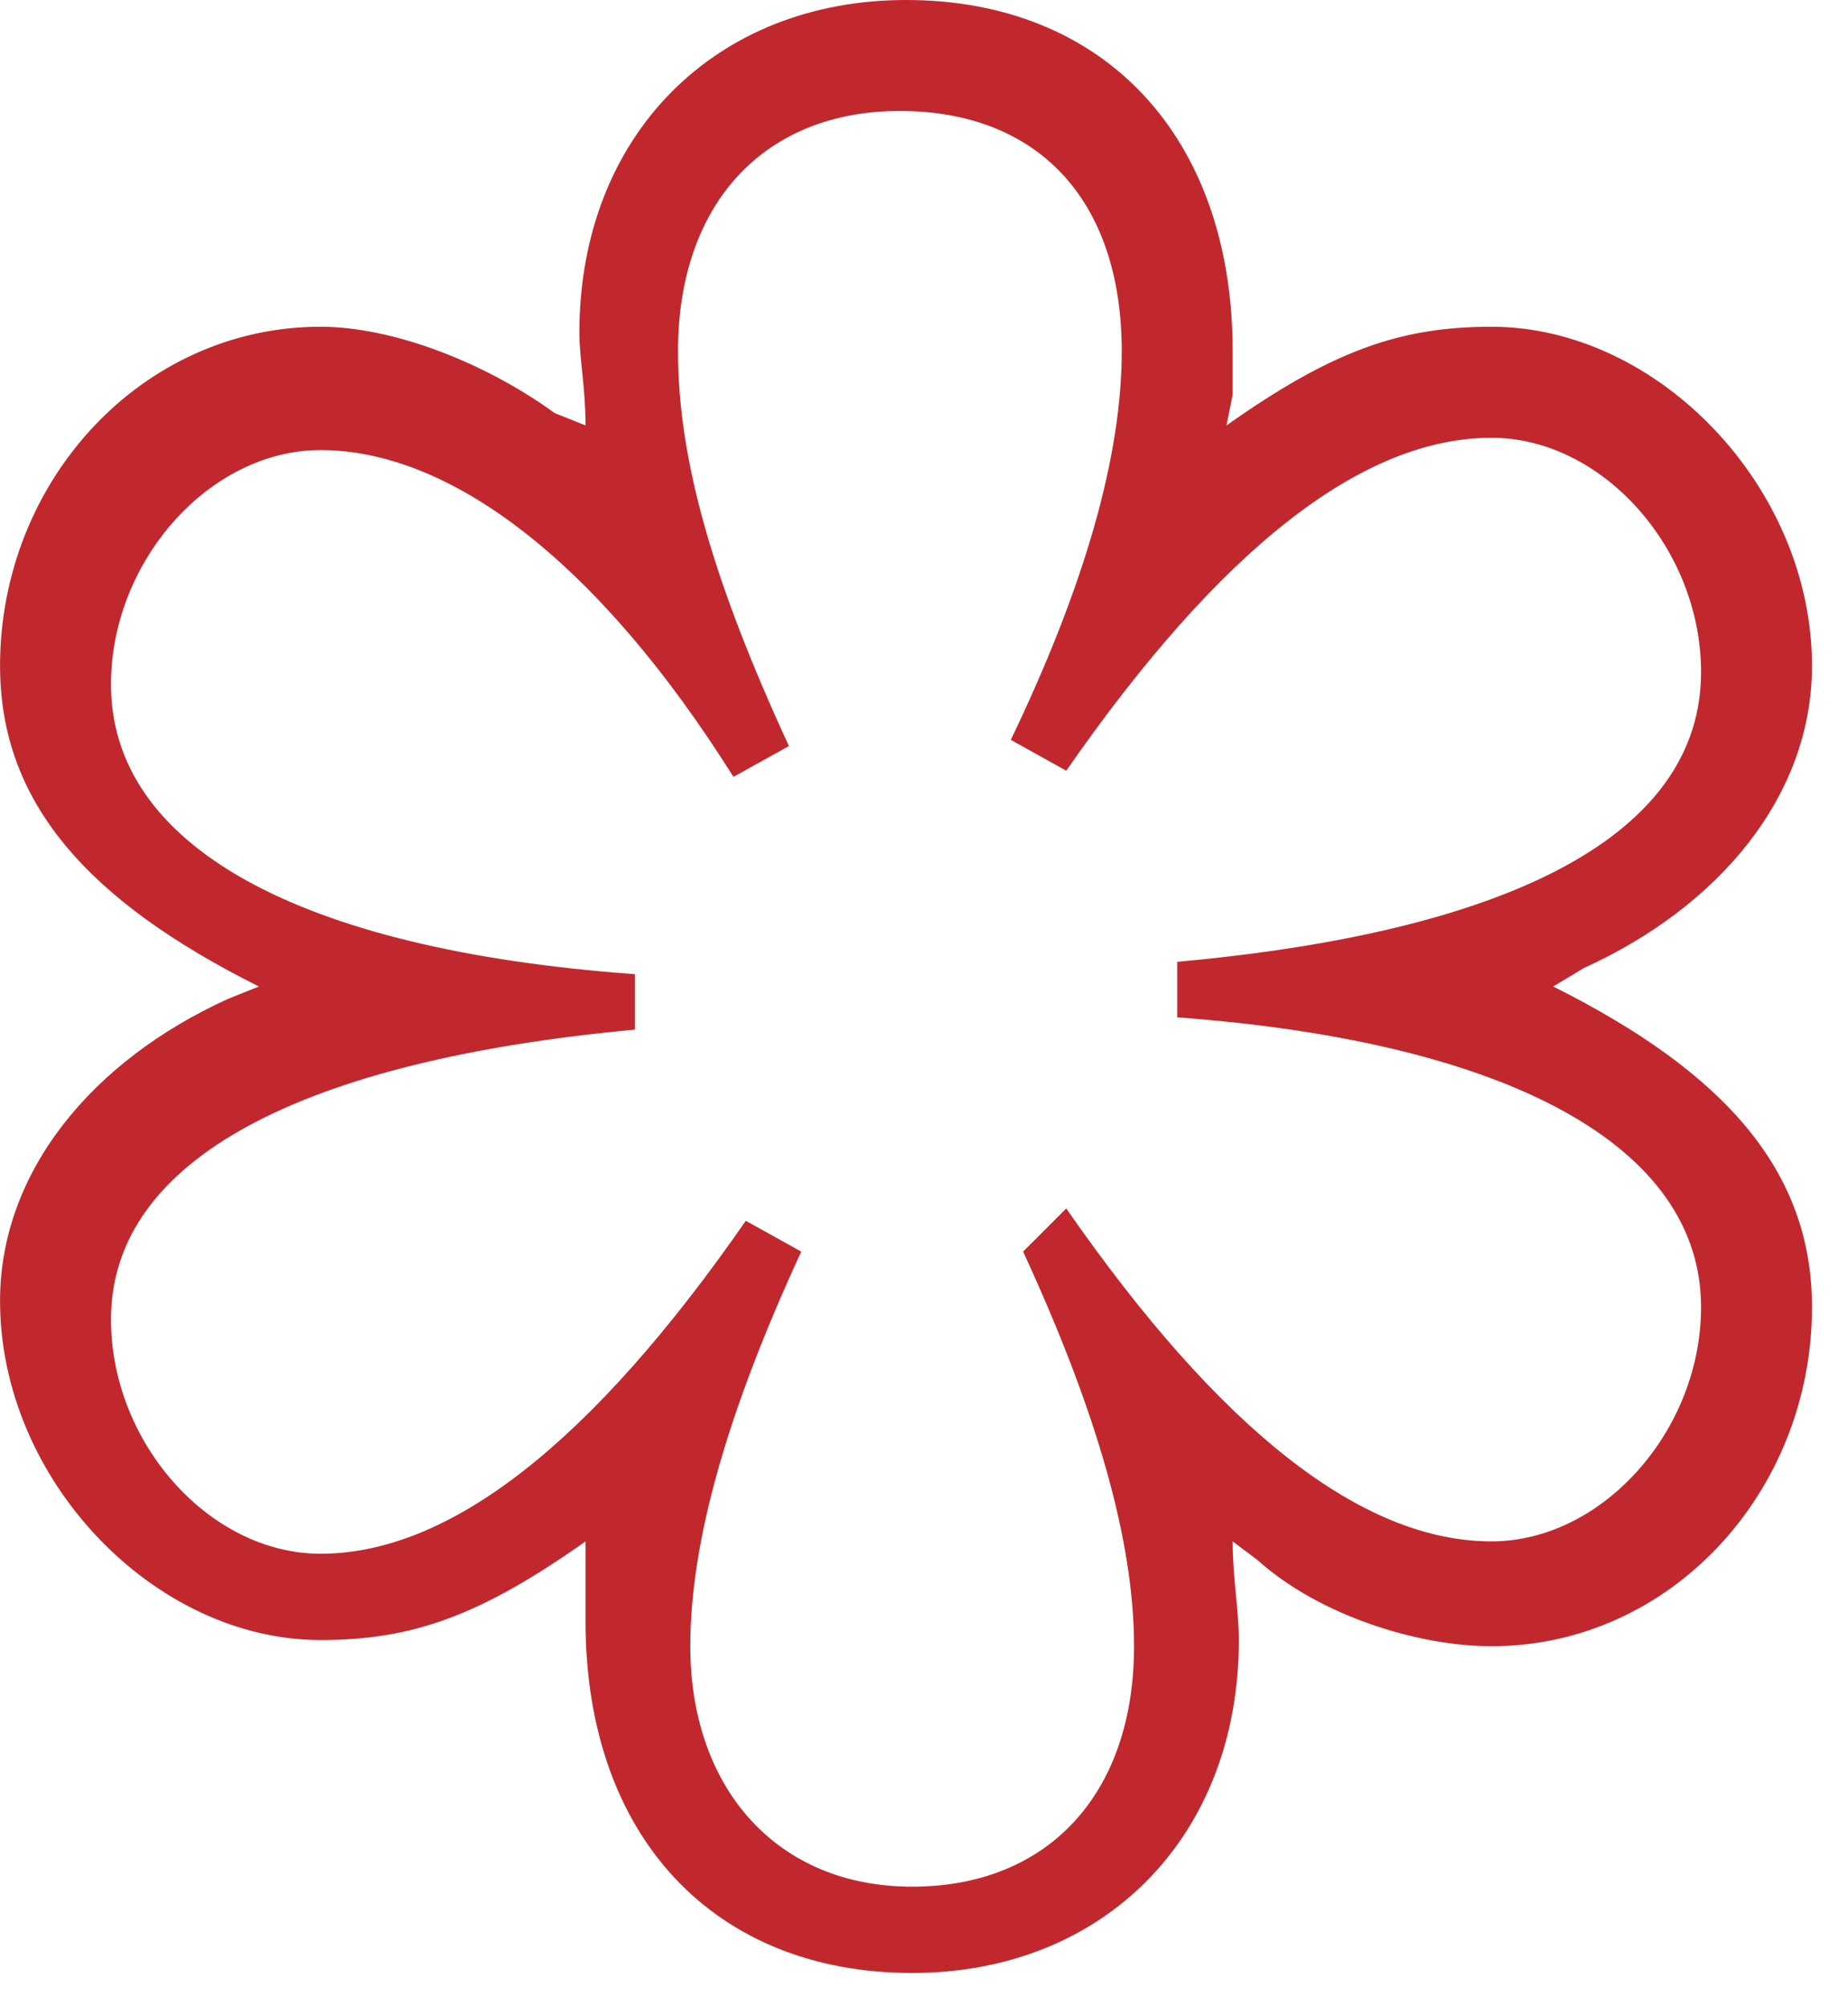 <?xml version="1.0" encoding="utf-8"?>
<svg xmlns="http://www.w3.org/2000/svg" fill="none" height="100%" overflow="visible" preserveAspectRatio="none" style="display: block;" viewBox="0 0 35 38" width="100%">
<g id="Layer_2">
<path d="M23.346 29.181C23.346 29.882 23.463 30.465 23.463 31.049C23.463 34.784 20.895 37.352 17.276 37.352C13.541 37.352 11.09 34.784 11.09 30.699C11.09 30.115 11.09 30.115 11.09 29.882V29.181C9.105 30.582 7.821 31.049 6.071 31.049C2.919 31.049 0.001 28.014 0.001 24.629C0.001 22.178 1.752 20.077 4.32 18.91L4.903 18.676C1.635 17.042 0.001 15.174 0.001 12.606C0.001 9.105 2.686 6.186 6.071 6.186C7.471 6.186 9.222 6.887 10.506 7.821L11.09 8.054C11.09 7.354 10.973 6.77 10.973 6.303C10.973 2.568 13.541 -3.45347e-05 17.16 -3.45347e-05C20.895 -3.45347e-05 23.346 2.568 23.346 6.653V7.47L23.229 8.054C25.214 6.653 26.498 6.186 28.248 6.186C31.4 6.186 34.318 9.221 34.318 12.606C34.318 15.058 32.567 17.159 29.999 18.326L29.416 18.676C32.684 20.31 34.318 22.178 34.318 24.746C34.318 28.248 31.634 31.166 28.248 31.166C26.848 31.166 24.98 30.582 23.813 29.532L23.346 29.181ZM20.194 22.878C23.113 27.081 25.797 29.181 28.248 29.181C30.35 29.181 32.217 27.081 32.217 24.746C32.217 21.711 28.599 19.727 22.296 19.26V18.209C28.715 17.626 32.217 15.758 32.217 12.723C32.217 10.389 30.35 8.288 28.248 8.288C25.797 8.288 23.113 10.389 20.194 14.591L19.144 14.007C20.545 11.089 21.245 8.638 21.245 6.653C21.245 3.735 19.611 2.101 17.043 2.101C14.475 2.101 12.841 3.852 12.841 6.653C12.841 8.754 13.541 11.089 14.942 14.124L13.891 14.707C11.323 10.622 8.522 8.521 6.071 8.521C3.969 8.521 2.102 10.622 2.102 12.957C2.102 15.992 5.604 17.976 12.024 18.443V19.493C5.72 20.077 2.102 21.945 2.102 24.979C2.102 27.314 3.969 29.415 6.071 29.415C8.522 29.415 11.207 27.314 14.125 23.112L15.175 23.695C13.774 26.73 13.074 29.181 13.074 31.166C13.074 33.851 14.708 35.718 17.276 35.718C19.844 35.718 21.478 33.967 21.478 31.166C21.478 29.181 20.778 26.73 19.377 23.695L20.194 22.878Z" fill="#C1282D" id="Vector"/>
</g>
</svg>